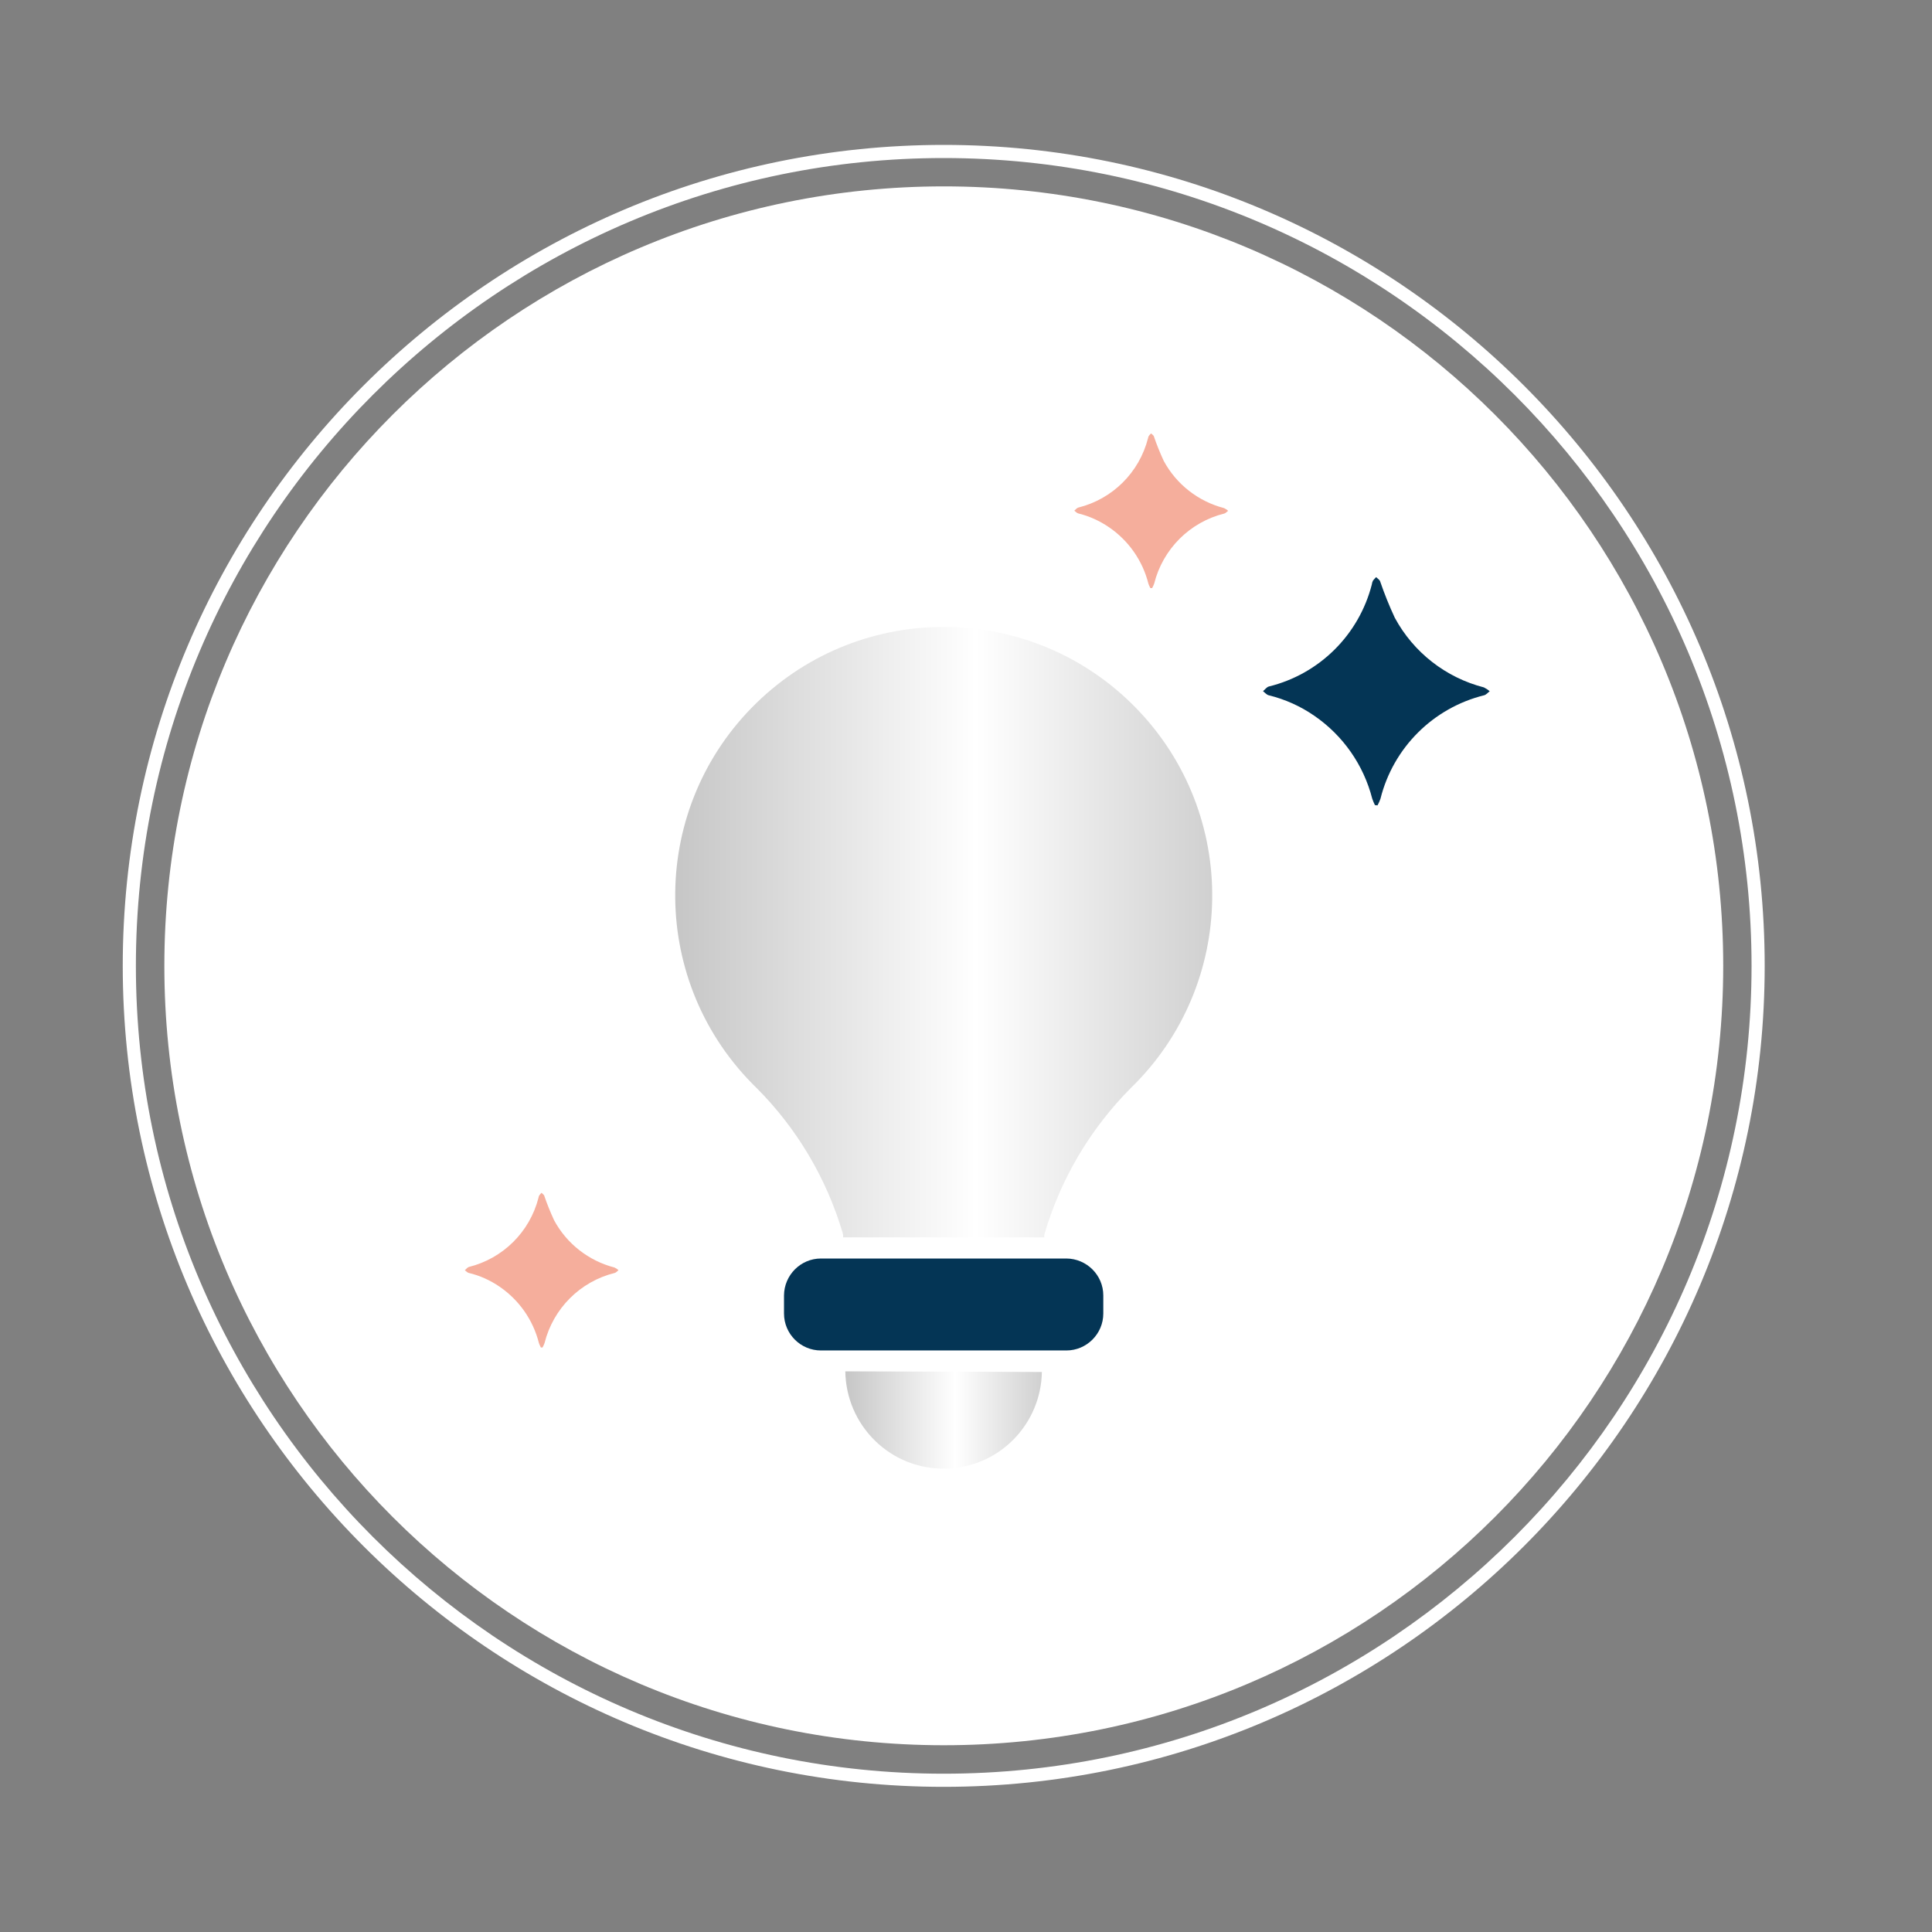 <?xml version="1.0" encoding="UTF-8"?>
<svg id="a" xmlns="http://www.w3.org/2000/svg" xmlns:xlink="http://www.w3.org/1999/xlink" viewBox="0 0 150 150">
  <rect x="0" y="0" width="150" height="150" fill="#808080" stroke="none"/>
  <defs>
    <linearGradient id="e" data-name="Dégradé sans nom" x1="65.63" y1="110.25" x2="80.89" y2="110.25" gradientUnits="userSpaceOnUse">
      <stop offset="0" stop-color="#c6c6c6"/>
      <stop offset=".56" stop-color="#fff"/>
      <stop offset="1" stop-color="#d0d0d0"/>
    </linearGradient>
    <linearGradient id="g" data-name="Dégradé sans nom" x1="52.42" y1="72.38" x2="94.12" y2="72.38" xlink:href="#e"/>
  </defs>
  <path id="b" data-name="c" d="M133.79,74.99c0,33.42-27.09,60.51-60.51,60.51S12.76,108.42,12.76,74.99,39.85,14.48,73.27,14.47c33.42,0,60.52,27.09,60.52,60.52" style="fill: #fff;"/>
  <path d="M73.27,138.73c-35.15,0-63.74-28.59-63.74-63.74S38.12,11.25,73.27,11.25s63.74,28.59,63.74,63.74-28.59,63.74-63.74,63.74ZM73.27,12.27c-34.58,0-62.72,28.14-62.72,62.72s28.14,62.72,62.72,62.72,62.72-28.14,62.72-62.72S107.85,12.27,73.27,12.27Z" style="fill: #fff;"/>
  <path id="c" data-name="i" d="M89.31,45.65c-.06-.11-.11-.22-.15-.34-.45-1.78-1.53-3.33-3.05-4.37-.73-.5-1.54-.87-2.4-1.08-.11-.03-.2-.14-.3-.21.1-.08.19-.21.3-.24,2.66-.66,4.74-2.72,5.42-5.38.01-.06.03-.12.06-.18.05-.07.11-.14.18-.2.07.07.17.13.21.21.22.65.48,1.29.77,1.92.98,1.82,2.68,3.15,4.69,3.67.11.05.22.12.31.21-.1.07-.18.18-.29.21-2.68.66-4.78,2.76-5.45,5.44-.04.12-.1.24-.16.35h-.14" style="fill: #f5ae9c;"/>
  <path id="d" data-name="j" d="M41.99,104.61c-.06-.11-.11-.22-.15-.34-.45-1.78-1.53-3.33-3.05-4.37-.73-.5-1.54-.87-2.4-1.07-.11-.03-.2-.14-.3-.21.1-.08.19-.21.3-.25,2.66-.66,4.74-2.72,5.42-5.38,0-.06.03-.12.06-.18.05-.07.11-.14.17-.2.07.07.17.13.21.21.22.65.48,1.29.77,1.92.98,1.82,2.68,3.15,4.69,3.67.11.05.22.12.31.21-.1.07-.18.18-.29.21-2.68.66-4.78,2.76-5.45,5.44-.04.12-.1.24-.16.35h-.14" style="fill: #f5ae9c;"/>
  <path d="M63.74,97.71c-1.58,0-2.86,1.29-2.87,2.87v1.4c0,1.58,1.28,2.87,2.87,2.87h19.05c1.58,0,2.87-1.29,2.87-2.87v-1.4c0-1.58-1.29-2.86-2.87-2.87h-19.05Z" style="fill: #043555;"/>
  <path d="M63.74,97.71c-1.58,0-2.86,1.29-2.87,2.87v1.4c0,1.58,1.28,2.87,2.87,2.87h19.05c1.58,0,2.87-1.29,2.87-2.87v-1.4c0-1.58-1.29-2.86-2.87-2.87h-19.05Z" style="fill: none;"/>
  <path d="M106.59,45.1c-.04.08-.07.17-.08.27-1,3.92-4.08,6.97-8,7.93-.17.05-.3.24-.45.36.14.11.28.28.44.32,1.27.31,2.47.85,3.54,1.59,2.23,1.53,3.83,3.82,4.5,6.44.06.17.13.34.21.5l.2.02c.09-.17.17-.34.23-.52.99-3.96,4.09-7.05,8.05-8.03.16-.04.29-.21.43-.31-.13-.12-.29-.22-.45-.3-2.96-.76-5.47-2.72-6.92-5.41-.43-.92-.81-1.87-1.14-2.83-.05-.13-.2-.21-.31-.32-.09.09-.18.19-.26.29h0Z" style="fill: #043555;"/>
  <path id="f" data-name="l" d="M65.63,106.47c.03,2.03.85,3.96,2.3,5.38,3.01,2.95,7.85,2.89,10.79-.12,1.36-1.4,2.14-3.26,2.17-5.21,0,0-15.26-.05-15.26-.05Z" style="fill: url(#e);"/>
  <path id="h" data-name="k" d="M81.08,96.08c-.02-.11,0-.23.03-.33,1.26-4.26,3.56-8.14,6.7-11.29,8.25-8.03,8.43-21.23.4-29.48s-21.23-8.43-29.48-.4c-8.25,8.03-8.43,21.23-.4,29.48.13.13.26.27.4.4,3.14,3.14,5.44,7.02,6.7,11.28.03.11.04.22.03.33h15.63,0Z" style="fill: url(#g);"/>
</svg>